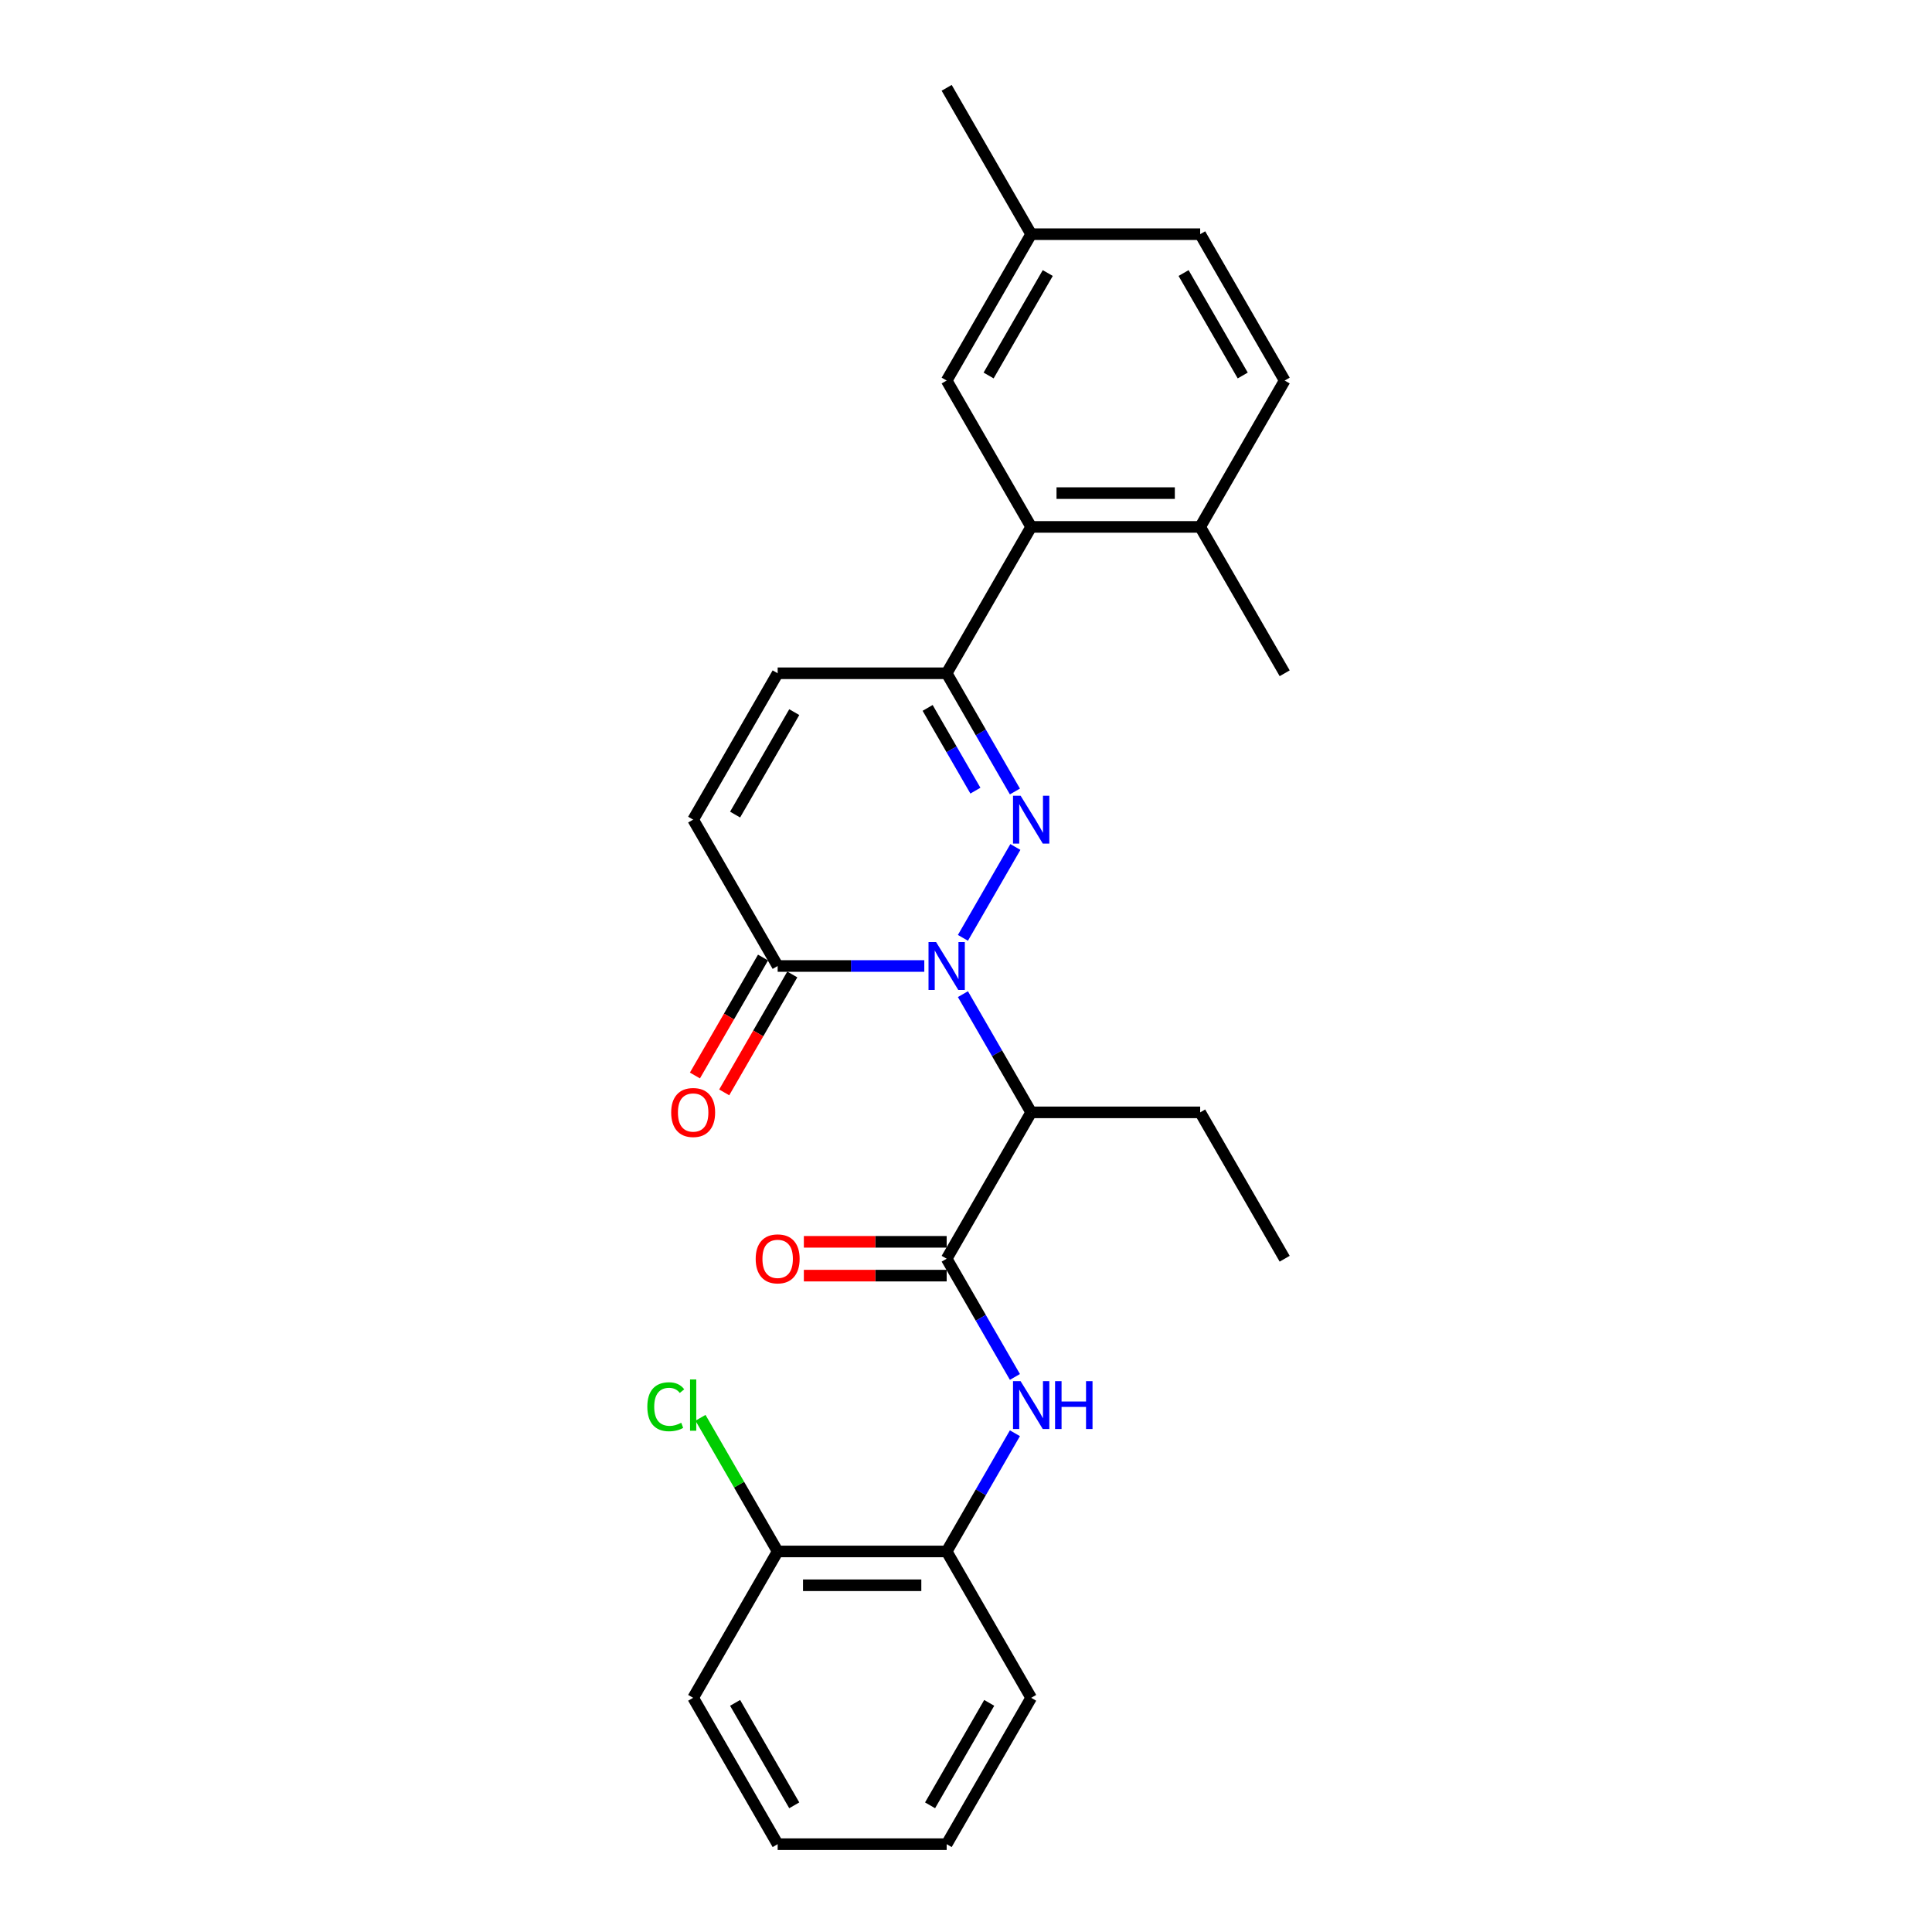 <?xml version='1.0' encoding='iso-8859-1'?>
<svg version='1.1' baseProfile='full'
              xmlns='http://www.w3.org/2000/svg'
                      xmlns:rdkit='http://www.rdkit.org/xml'
                      xmlns:xlink='http://www.w3.org/1999/xlink'
                  xml:space='preserve'
width='1000px' height='1000px' viewBox='0 0 1000 1000'>
<!-- END OF HEADER -->
<rect style='opacity:1.0;fill:#FFFFFF;stroke:none' width='1000' height='1000' x='0' y='0'> </rect>
<path class='bond-0' d='M 498.407,485.426 L 525.56,438.395' style='fill:none;fill-rule:evenodd;stroke:#0000FF;stroke-width:6px;stroke-linecap:butt;stroke-linejoin:miter;stroke-opacity:1' />
<path class='bond-1' d='M 498.407,514.574 L 516.069,545.166' style='fill:none;fill-rule:evenodd;stroke:#0000FF;stroke-width:6px;stroke-linecap:butt;stroke-linejoin:miter;stroke-opacity:1' />
<path class='bond-1' d='M 516.069,545.166 L 533.731,575.758' style='fill:none;fill-rule:evenodd;stroke:#000000;stroke-width:6px;stroke-linecap:butt;stroke-linejoin:miter;stroke-opacity:1' />
<path class='bond-4' d='M 478.411,500 L 440.463,500' style='fill:none;fill-rule:evenodd;stroke:#0000FF;stroke-width:6px;stroke-linecap:butt;stroke-linejoin:miter;stroke-opacity:1' />
<path class='bond-4' d='M 440.463,500 L 402.515,500' style='fill:none;fill-rule:evenodd;stroke:#000000;stroke-width:6px;stroke-linecap:butt;stroke-linejoin:miter;stroke-opacity:1' />
<path class='bond-2' d='M 525.317,409.669 L 507.655,379.077' style='fill:none;fill-rule:evenodd;stroke:#0000FF;stroke-width:6px;stroke-linecap:butt;stroke-linejoin:miter;stroke-opacity:1' />
<path class='bond-2' d='M 507.655,379.077 L 489.993,348.485' style='fill:none;fill-rule:evenodd;stroke:#000000;stroke-width:6px;stroke-linecap:butt;stroke-linejoin:miter;stroke-opacity:1' />
<path class='bond-2' d='M 504.867,409.239 L 492.503,387.825' style='fill:none;fill-rule:evenodd;stroke:#0000FF;stroke-width:6px;stroke-linecap:butt;stroke-linejoin:miter;stroke-opacity:1' />
<path class='bond-2' d='M 492.503,387.825 L 480.14,366.41' style='fill:none;fill-rule:evenodd;stroke:#000000;stroke-width:6px;stroke-linecap:butt;stroke-linejoin:miter;stroke-opacity:1' />
<path class='bond-3' d='M 533.731,575.758 L 489.993,651.515' style='fill:none;fill-rule:evenodd;stroke:#000000;stroke-width:6px;stroke-linecap:butt;stroke-linejoin:miter;stroke-opacity:1' />
<path class='bond-18' d='M 533.731,575.758 L 621.209,575.758' style='fill:none;fill-rule:evenodd;stroke:#000000;stroke-width:6px;stroke-linecap:butt;stroke-linejoin:miter;stroke-opacity:1' />
<path class='bond-6' d='M 489.993,348.485 L 533.731,272.727' style='fill:none;fill-rule:evenodd;stroke:#000000;stroke-width:6px;stroke-linecap:butt;stroke-linejoin:miter;stroke-opacity:1' />
<path class='bond-27' d='M 489.993,348.485 L 402.515,348.485' style='fill:none;fill-rule:evenodd;stroke:#000000;stroke-width:6px;stroke-linecap:butt;stroke-linejoin:miter;stroke-opacity:1' />
<path class='bond-5' d='M 489.993,651.515 L 507.655,682.107' style='fill:none;fill-rule:evenodd;stroke:#000000;stroke-width:6px;stroke-linecap:butt;stroke-linejoin:miter;stroke-opacity:1' />
<path class='bond-5' d='M 507.655,682.107 L 525.317,712.699' style='fill:none;fill-rule:evenodd;stroke:#0000FF;stroke-width:6px;stroke-linecap:butt;stroke-linejoin:miter;stroke-opacity:1' />
<path class='bond-10' d='M 489.993,642.767 L 453.033,642.767' style='fill:none;fill-rule:evenodd;stroke:#000000;stroke-width:6px;stroke-linecap:butt;stroke-linejoin:miter;stroke-opacity:1' />
<path class='bond-10' d='M 453.033,642.767 L 416.074,642.767' style='fill:none;fill-rule:evenodd;stroke:#FF0000;stroke-width:6px;stroke-linecap:butt;stroke-linejoin:miter;stroke-opacity:1' />
<path class='bond-10' d='M 489.993,660.263 L 453.033,660.263' style='fill:none;fill-rule:evenodd;stroke:#000000;stroke-width:6px;stroke-linecap:butt;stroke-linejoin:miter;stroke-opacity:1' />
<path class='bond-10' d='M 453.033,660.263 L 416.074,660.263' style='fill:none;fill-rule:evenodd;stroke:#FF0000;stroke-width:6px;stroke-linecap:butt;stroke-linejoin:miter;stroke-opacity:1' />
<path class='bond-8' d='M 402.515,500 L 358.777,424.242' style='fill:none;fill-rule:evenodd;stroke:#000000;stroke-width:6px;stroke-linecap:butt;stroke-linejoin:miter;stroke-opacity:1' />
<path class='bond-13' d='M 394.94,495.626 L 377.318,526.148' style='fill:none;fill-rule:evenodd;stroke:#000000;stroke-width:6px;stroke-linecap:butt;stroke-linejoin:miter;stroke-opacity:1' />
<path class='bond-13' d='M 377.318,526.148 L 359.696,556.67' style='fill:none;fill-rule:evenodd;stroke:#FF0000;stroke-width:6px;stroke-linecap:butt;stroke-linejoin:miter;stroke-opacity:1' />
<path class='bond-13' d='M 410.091,504.374 L 392.469,534.896' style='fill:none;fill-rule:evenodd;stroke:#000000;stroke-width:6px;stroke-linecap:butt;stroke-linejoin:miter;stroke-opacity:1' />
<path class='bond-13' d='M 392.469,534.896 L 374.847,565.418' style='fill:none;fill-rule:evenodd;stroke:#FF0000;stroke-width:6px;stroke-linecap:butt;stroke-linejoin:miter;stroke-opacity:1' />
<path class='bond-9' d='M 525.317,741.846 L 507.655,772.438' style='fill:none;fill-rule:evenodd;stroke:#0000FF;stroke-width:6px;stroke-linecap:butt;stroke-linejoin:miter;stroke-opacity:1' />
<path class='bond-9' d='M 507.655,772.438 L 489.993,803.03' style='fill:none;fill-rule:evenodd;stroke:#000000;stroke-width:6px;stroke-linecap:butt;stroke-linejoin:miter;stroke-opacity:1' />
<path class='bond-11' d='M 533.731,272.727 L 621.209,272.727' style='fill:none;fill-rule:evenodd;stroke:#000000;stroke-width:6px;stroke-linecap:butt;stroke-linejoin:miter;stroke-opacity:1' />
<path class='bond-11' d='M 546.853,255.232 L 608.087,255.232' style='fill:none;fill-rule:evenodd;stroke:#000000;stroke-width:6px;stroke-linecap:butt;stroke-linejoin:miter;stroke-opacity:1' />
<path class='bond-12' d='M 533.731,272.727 L 489.993,196.97' style='fill:none;fill-rule:evenodd;stroke:#000000;stroke-width:6px;stroke-linecap:butt;stroke-linejoin:miter;stroke-opacity:1' />
<path class='bond-7' d='M 402.515,348.485 L 358.777,424.242' style='fill:none;fill-rule:evenodd;stroke:#000000;stroke-width:6px;stroke-linecap:butt;stroke-linejoin:miter;stroke-opacity:1' />
<path class='bond-7' d='M 411.106,368.596 L 380.489,421.627' style='fill:none;fill-rule:evenodd;stroke:#000000;stroke-width:6px;stroke-linecap:butt;stroke-linejoin:miter;stroke-opacity:1' />
<path class='bond-14' d='M 489.993,803.03 L 402.515,803.03' style='fill:none;fill-rule:evenodd;stroke:#000000;stroke-width:6px;stroke-linecap:butt;stroke-linejoin:miter;stroke-opacity:1' />
<path class='bond-14' d='M 476.871,820.526 L 415.637,820.526' style='fill:none;fill-rule:evenodd;stroke:#000000;stroke-width:6px;stroke-linecap:butt;stroke-linejoin:miter;stroke-opacity:1' />
<path class='bond-20' d='M 489.993,803.03 L 533.731,878.788' style='fill:none;fill-rule:evenodd;stroke:#000000;stroke-width:6px;stroke-linecap:butt;stroke-linejoin:miter;stroke-opacity:1' />
<path class='bond-15' d='M 621.209,272.727 L 664.947,196.97' style='fill:none;fill-rule:evenodd;stroke:#000000;stroke-width:6px;stroke-linecap:butt;stroke-linejoin:miter;stroke-opacity:1' />
<path class='bond-21' d='M 621.209,272.727 L 664.947,348.485' style='fill:none;fill-rule:evenodd;stroke:#000000;stroke-width:6px;stroke-linecap:butt;stroke-linejoin:miter;stroke-opacity:1' />
<path class='bond-16' d='M 489.993,196.97 L 533.731,121.212' style='fill:none;fill-rule:evenodd;stroke:#000000;stroke-width:6px;stroke-linecap:butt;stroke-linejoin:miter;stroke-opacity:1' />
<path class='bond-16' d='M 511.705,194.354 L 542.322,141.323' style='fill:none;fill-rule:evenodd;stroke:#000000;stroke-width:6px;stroke-linecap:butt;stroke-linejoin:miter;stroke-opacity:1' />
<path class='bond-17' d='M 402.515,803.03 L 382.544,768.439' style='fill:none;fill-rule:evenodd;stroke:#000000;stroke-width:6px;stroke-linecap:butt;stroke-linejoin:miter;stroke-opacity:1' />
<path class='bond-17' d='M 382.544,768.439 L 362.573,733.848' style='fill:none;fill-rule:evenodd;stroke:#00CC00;stroke-width:6px;stroke-linecap:butt;stroke-linejoin:miter;stroke-opacity:1' />
<path class='bond-22' d='M 402.515,803.03 L 358.777,878.788' style='fill:none;fill-rule:evenodd;stroke:#000000;stroke-width:6px;stroke-linecap:butt;stroke-linejoin:miter;stroke-opacity:1' />
<path class='bond-28' d='M 664.947,196.97 L 621.209,121.212' style='fill:none;fill-rule:evenodd;stroke:#000000;stroke-width:6px;stroke-linecap:butt;stroke-linejoin:miter;stroke-opacity:1' />
<path class='bond-28' d='M 643.235,194.354 L 612.618,141.323' style='fill:none;fill-rule:evenodd;stroke:#000000;stroke-width:6px;stroke-linecap:butt;stroke-linejoin:miter;stroke-opacity:1' />
<path class='bond-19' d='M 533.731,121.212 L 621.209,121.212' style='fill:none;fill-rule:evenodd;stroke:#000000;stroke-width:6px;stroke-linecap:butt;stroke-linejoin:miter;stroke-opacity:1' />
<path class='bond-23' d='M 533.731,121.212 L 489.993,45.455' style='fill:none;fill-rule:evenodd;stroke:#000000;stroke-width:6px;stroke-linecap:butt;stroke-linejoin:miter;stroke-opacity:1' />
<path class='bond-24' d='M 621.209,575.758 L 664.947,651.515' style='fill:none;fill-rule:evenodd;stroke:#000000;stroke-width:6px;stroke-linecap:butt;stroke-linejoin:miter;stroke-opacity:1' />
<path class='bond-25' d='M 533.731,878.788 L 489.993,954.545' style='fill:none;fill-rule:evenodd;stroke:#000000;stroke-width:6px;stroke-linecap:butt;stroke-linejoin:miter;stroke-opacity:1' />
<path class='bond-25' d='M 512.019,881.404 L 481.402,934.434' style='fill:none;fill-rule:evenodd;stroke:#000000;stroke-width:6px;stroke-linecap:butt;stroke-linejoin:miter;stroke-opacity:1' />
<path class='bond-29' d='M 358.777,878.788 L 402.515,954.545' style='fill:none;fill-rule:evenodd;stroke:#000000;stroke-width:6px;stroke-linecap:butt;stroke-linejoin:miter;stroke-opacity:1' />
<path class='bond-29' d='M 380.489,881.404 L 411.106,934.434' style='fill:none;fill-rule:evenodd;stroke:#000000;stroke-width:6px;stroke-linecap:butt;stroke-linejoin:miter;stroke-opacity:1' />
<path class='bond-26' d='M 489.993,954.545 L 402.515,954.545' style='fill:none;fill-rule:evenodd;stroke:#000000;stroke-width:6px;stroke-linecap:butt;stroke-linejoin:miter;stroke-opacity:1' />
<path  class='atom-0' d='M 484.517 487.613
L 492.634 500.735
Q 493.439 502.029, 494.734 504.374
Q 496.029 506.718, 496.099 506.858
L 496.099 487.613
L 499.388 487.613
L 499.388 512.387
L 495.994 512.387
L 487.281 498.041
Q 486.266 496.361, 485.181 494.436
Q 484.132 492.512, 483.817 491.917
L 483.817 512.387
L 480.598 512.387
L 480.598 487.613
L 484.517 487.613
' fill='#0000FF'/>
<path  class='atom-1' d='M 528.255 411.856
L 536.373 424.977
Q 537.178 426.272, 538.473 428.616
Q 539.767 430.961, 539.837 431.101
L 539.837 411.856
L 543.126 411.856
L 543.126 436.629
L 539.732 436.629
L 531.019 422.283
Q 530.005 420.603, 528.92 418.679
Q 527.87 416.754, 527.555 416.16
L 527.555 436.629
L 524.336 436.629
L 524.336 411.856
L 528.255 411.856
' fill='#0000FF'/>
<path  class='atom-6' d='M 528.255 714.886
L 536.373 728.008
Q 537.178 729.302, 538.473 731.647
Q 539.767 733.991, 539.837 734.131
L 539.837 714.886
L 543.126 714.886
L 543.126 739.66
L 539.732 739.66
L 531.019 725.313
Q 530.005 723.634, 528.92 721.709
Q 527.87 719.785, 527.555 719.19
L 527.555 739.66
L 524.336 739.66
L 524.336 714.886
L 528.255 714.886
' fill='#0000FF'/>
<path  class='atom-6' d='M 546.101 714.886
L 549.46 714.886
L 549.46 725.418
L 562.126 725.418
L 562.126 714.886
L 565.486 714.886
L 565.486 739.66
L 562.126 739.66
L 562.126 728.217
L 549.46 728.217
L 549.46 739.66
L 546.101 739.66
L 546.101 714.886
' fill='#0000FF'/>
<path  class='atom-11' d='M 391.143 651.585
Q 391.143 645.637, 394.082 642.313
Q 397.022 638.988, 402.515 638.988
Q 408.009 638.988, 410.948 642.313
Q 413.887 645.637, 413.887 651.585
Q 413.887 657.604, 410.913 661.033
Q 407.939 664.427, 402.515 664.427
Q 397.057 664.427, 394.082 661.033
Q 391.143 657.639, 391.143 651.585
M 402.515 661.628
Q 406.294 661.628, 408.324 659.108
Q 410.388 656.554, 410.388 651.585
Q 410.388 646.721, 408.324 644.272
Q 406.294 641.788, 402.515 641.788
Q 398.736 641.788, 396.672 644.237
Q 394.642 646.686, 394.642 651.585
Q 394.642 656.589, 396.672 659.108
Q 398.736 661.628, 402.515 661.628
' fill='#FF0000'/>
<path  class='atom-14' d='M 347.405 575.828
Q 347.405 569.879, 350.344 566.555
Q 353.283 563.231, 358.777 563.231
Q 364.27 563.231, 367.209 566.555
Q 370.149 569.879, 370.149 575.828
Q 370.149 581.846, 367.174 585.275
Q 364.2 588.669, 358.777 588.669
Q 353.318 588.669, 350.344 585.275
Q 347.405 581.881, 347.405 575.828
M 358.777 585.87
Q 362.556 585.87, 364.585 583.351
Q 366.65 580.796, 366.65 575.828
Q 366.65 570.964, 364.585 568.514
Q 362.556 566.03, 358.777 566.03
Q 354.998 566.03, 352.933 568.479
Q 350.904 570.929, 350.904 575.828
Q 350.904 580.831, 352.933 583.351
Q 354.998 585.87, 358.777 585.87
' fill='#FF0000'/>
<path  class='atom-18' d='M 335.053 728.13
Q 335.053 721.972, 337.922 718.752
Q 340.826 715.498, 346.32 715.498
Q 351.429 715.498, 354.158 719.102
L 351.848 720.992
Q 349.854 718.368, 346.32 718.368
Q 342.576 718.368, 340.581 720.887
Q 338.622 723.371, 338.622 728.13
Q 338.622 733.029, 340.651 735.548
Q 342.716 738.067, 346.705 738.067
Q 349.434 738.067, 352.618 736.423
L 353.598 739.047
Q 352.303 739.887, 350.344 740.377
Q 348.384 740.867, 346.215 740.867
Q 340.826 740.867, 337.922 737.578
Q 335.053 734.288, 335.053 728.13
' fill='#00CC00'/>
<path  class='atom-18' d='M 357.167 713.994
L 360.386 713.994
L 360.386 740.552
L 357.167 740.552
L 357.167 713.994
' fill='#00CC00'/>
</svg>
